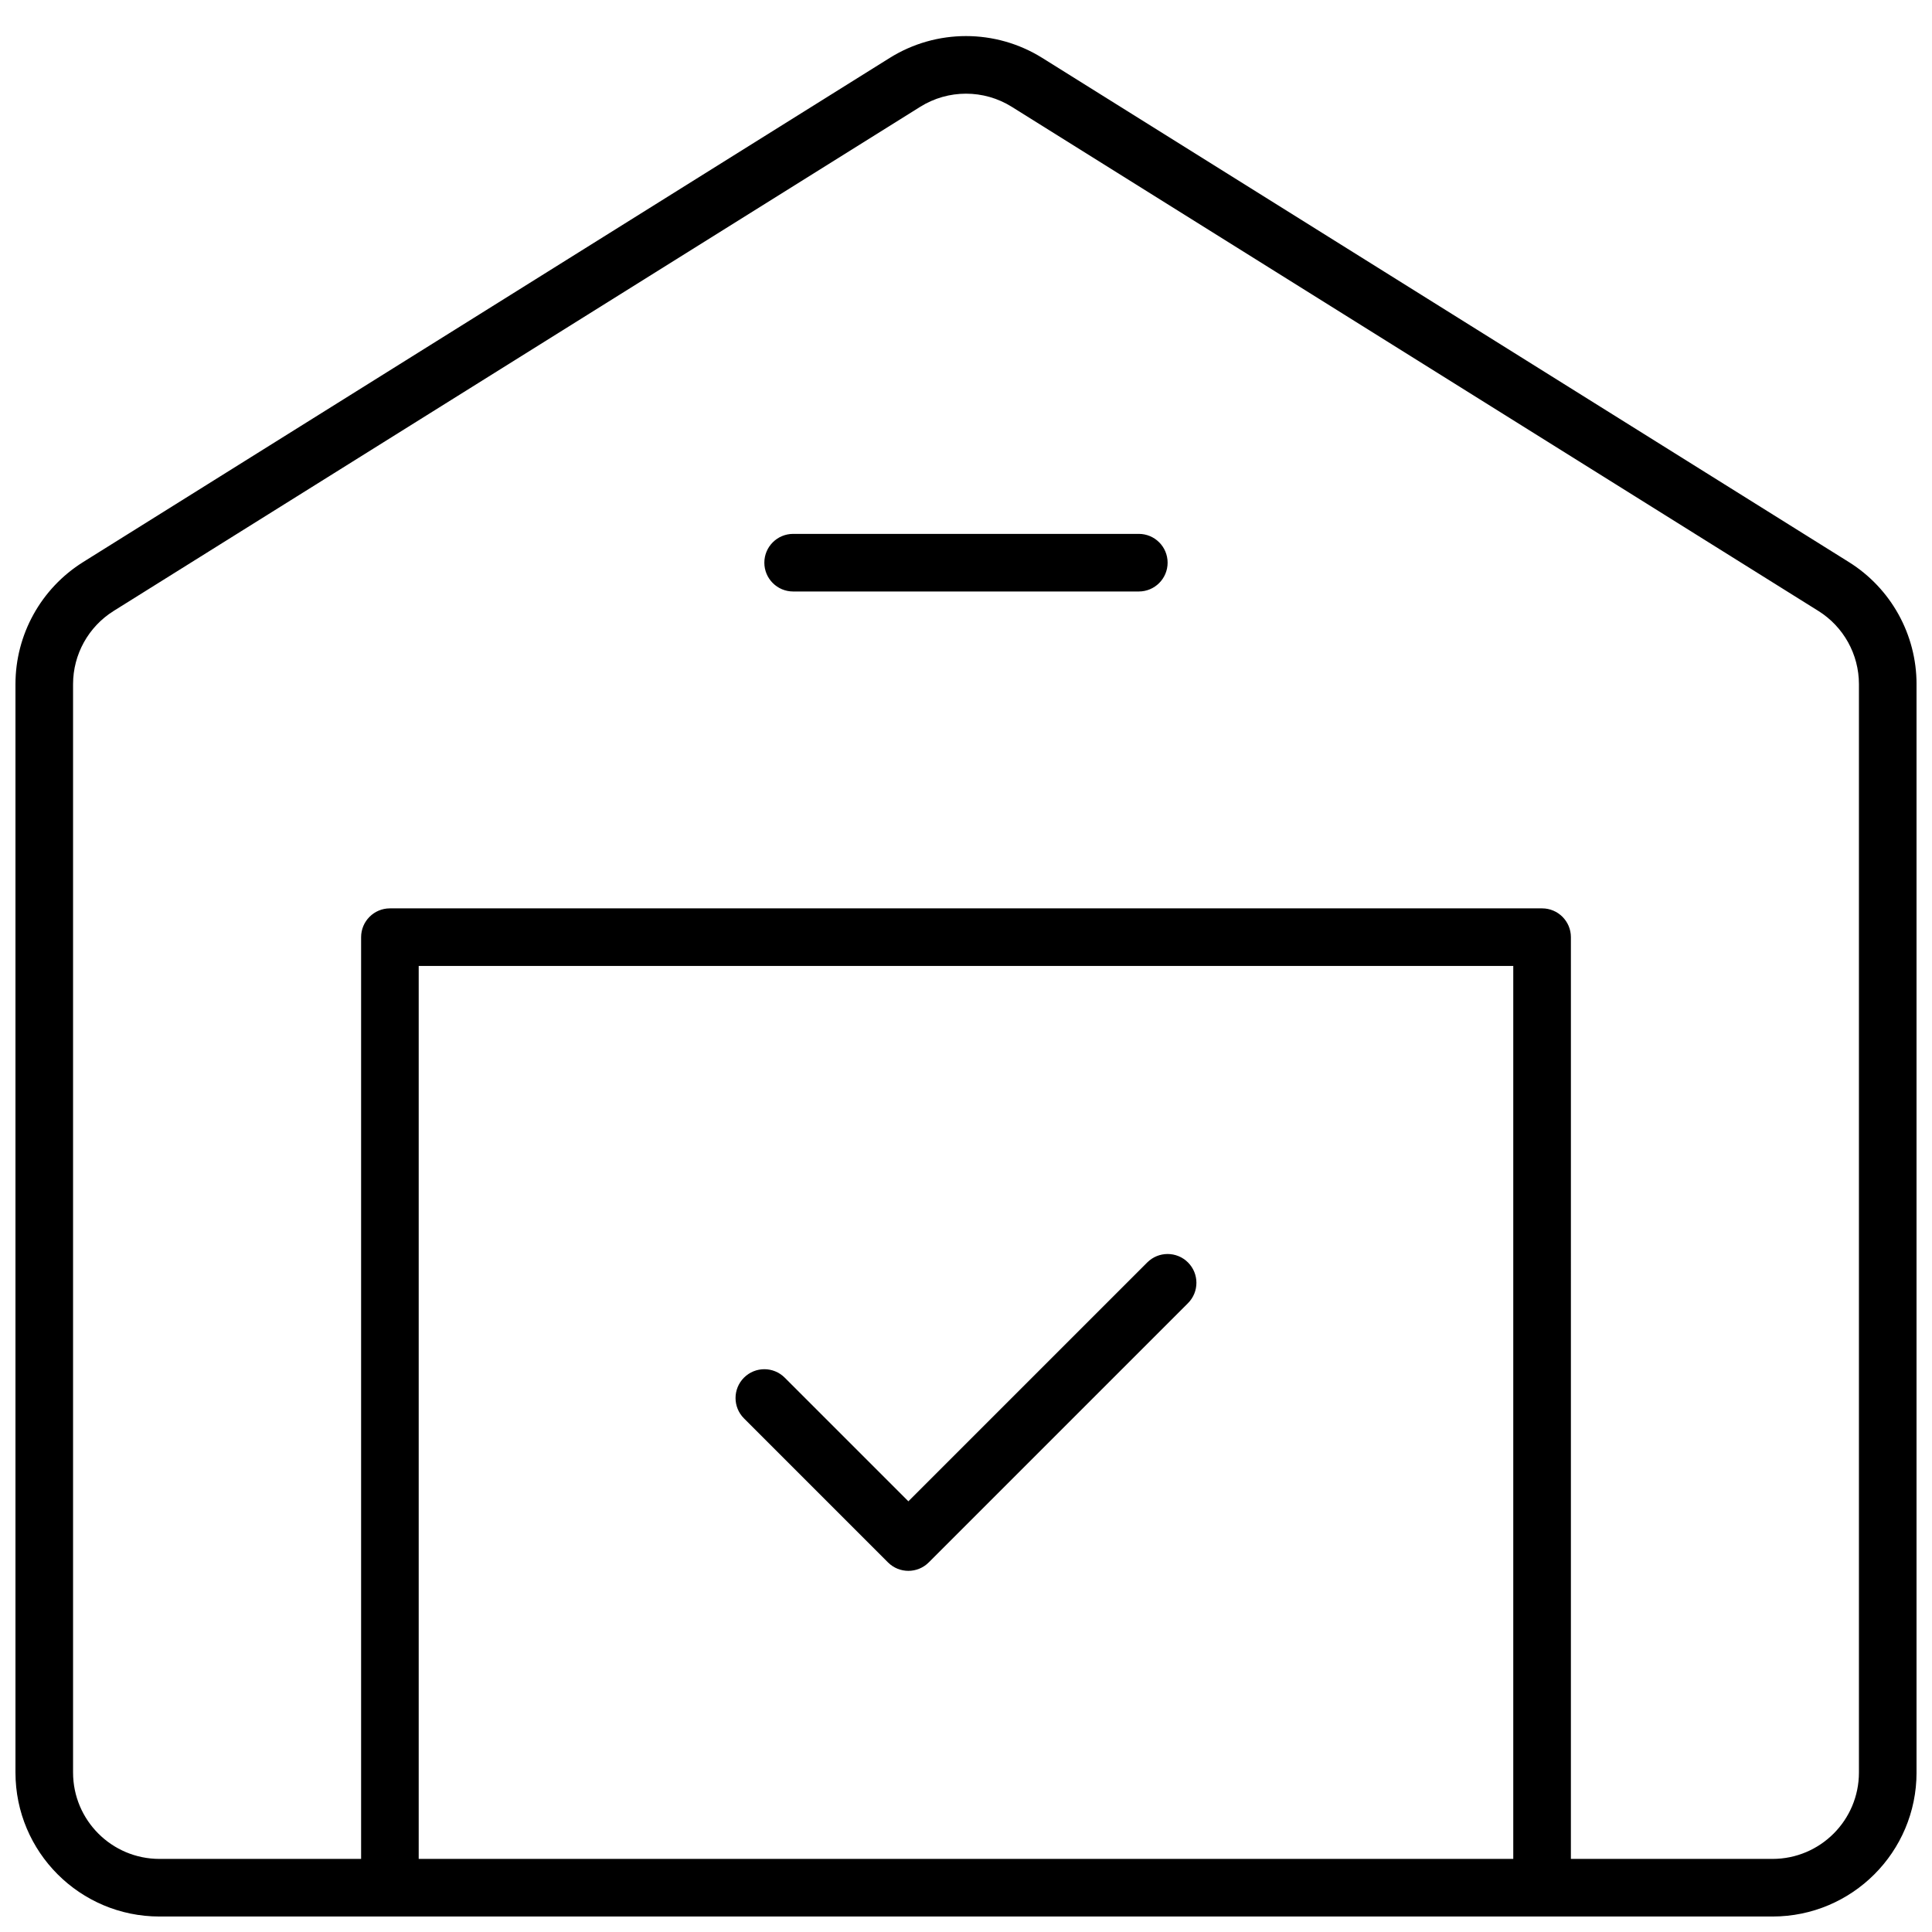 <?xml version="1.0" encoding="UTF-8"?>
<!-- Uploaded to: SVG Repo, www.svgrepo.com, Generator: SVG Repo Mixer Tools -->
<svg width="800px" height="800px" version="1.1" viewBox="144 144 512 512" xmlns="http://www.w3.org/2000/svg">
 <defs>
  <clipPath id="a">
   <path d="m148.09 153h503.81v498.9h-503.81z"/>
  </clipPath>
 </defs>
 <g clip-path="url(#a)">
  <path d="m166.03 292.95 213.74-133.59c12.375-7.734 28.082-7.734 40.457 0l213.74 133.59c11.16 6.977 17.938 19.207 17.938 32.367v288.41c0 21.082-17.086 38.168-38.168 38.168h-427.47c-21.078 0-38.168-17.086-38.168-38.168v-288.41c0-13.16 6.777-25.391 17.938-32.367zm394.27 343.68h53.434c12.648 0 22.902-10.254 22.902-22.902v-288.41c0-7.894-4.066-15.234-10.762-19.418l-213.74-133.59c-7.426-4.644-16.848-4.644-24.277 0l-213.73 133.59c-6.695 4.184-10.766 11.523-10.766 19.418v288.41c0 12.648 10.254 22.902 22.902 22.902h53.434v-244.27c0-4.215 3.418-7.633 7.633-7.633h305.34c4.215 0 7.633 3.418 7.633 7.633zm-305.34-236.64v236.64h290.07v-236.64zm193.07 78.57c2.981-2.981 7.812-2.981 10.797 0 2.981 2.981 2.981 7.812 0 10.793l-68.703 68.703c-2.981 2.981-7.812 2.981-10.797 0l-38.164-38.168c-2.984-2.981-2.984-7.812 0-10.797 2.981-2.981 7.812-2.981 10.793 0l32.77 32.77zm-93.836-177.81c-4.219 0-7.637-3.418-7.637-7.633s3.418-7.633 7.637-7.633h91.602c4.215 0 7.633 3.418 7.633 7.633s-3.418 7.633-7.633 7.633z"/>
 </g>
</svg>